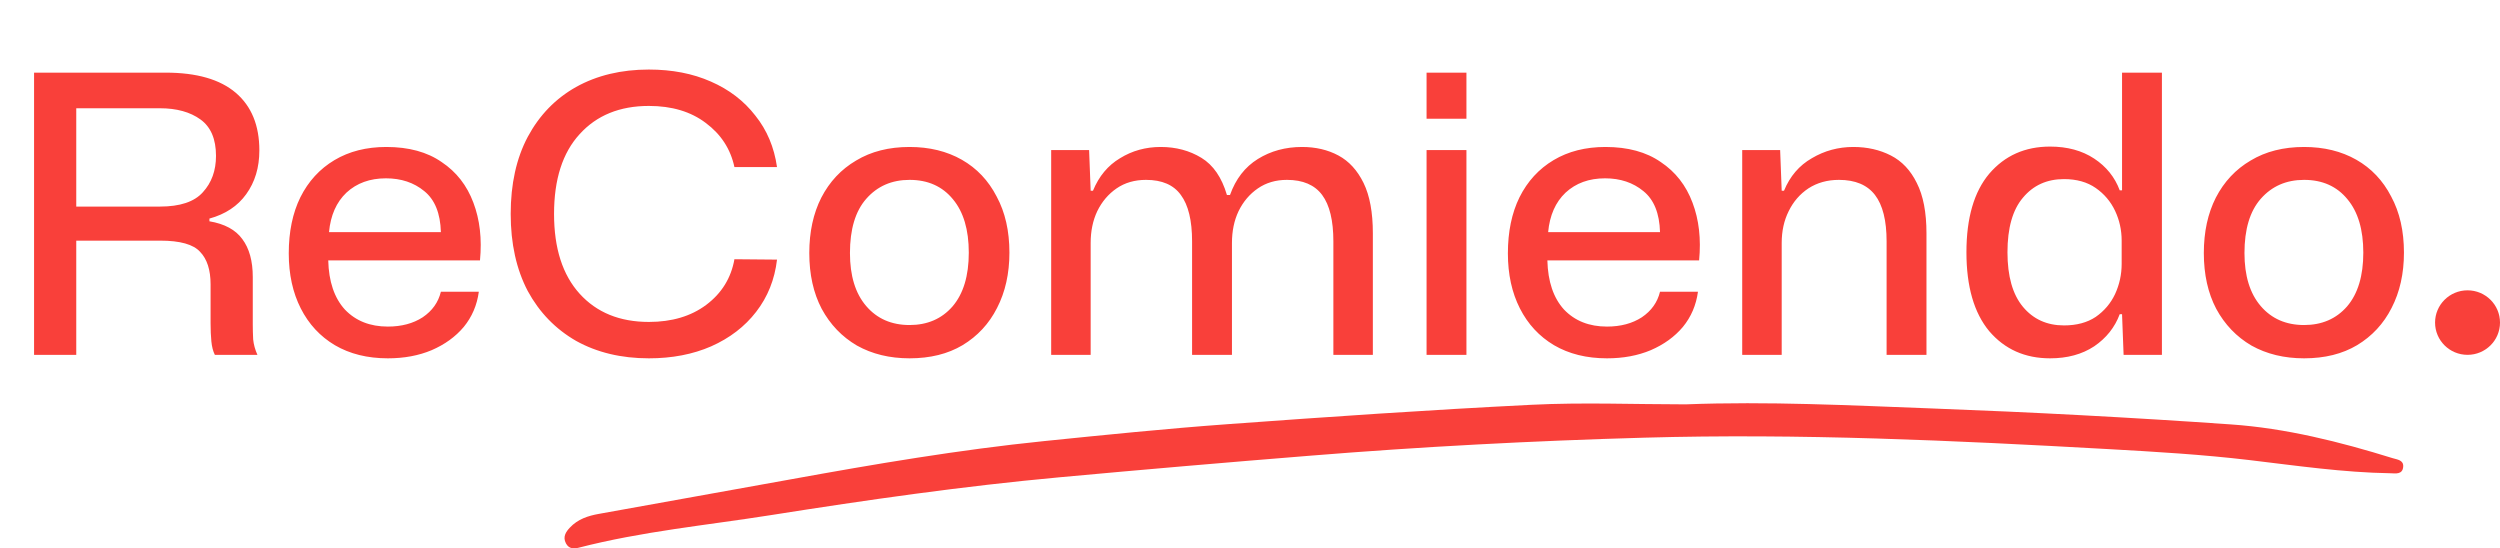 <svg width="155" height="34" viewBox="0 0 155 34" fill="none" xmlns="http://www.w3.org/2000/svg">
<path d="M2.112 22V4.504H10.272C12.192 4.504 13.64 4.92 14.616 5.752C15.592 6.584 16.08 7.776 16.08 9.328C16.08 10.384 15.808 11.288 15.264 12.04C14.736 12.776 13.976 13.28 12.984 13.552V13.72C13.928 13.88 14.608 14.248 15.024 14.824C15.456 15.4 15.672 16.184 15.672 17.176V20.104C15.672 20.408 15.68 20.72 15.696 21.04C15.728 21.36 15.816 21.68 15.96 22H13.32C13.208 21.776 13.136 21.496 13.104 21.16C13.072 20.824 13.056 20.456 13.056 20.056V17.632C13.056 16.736 12.84 16.064 12.408 15.616C11.992 15.152 11.168 14.92 9.936 14.92H4.728V22H2.112ZM4.728 12.808H9.912C11.16 12.808 12.048 12.512 12.576 11.92C13.12 11.328 13.392 10.576 13.392 9.664C13.392 8.624 13.072 7.872 12.432 7.408C11.792 6.944 10.952 6.712 9.912 6.712H4.728V12.808ZM24.047 22.216C22.783 22.216 21.687 21.944 20.759 21.4C19.847 20.856 19.143 20.096 18.647 19.12C18.151 18.144 17.903 17.008 17.903 15.712C17.903 14.368 18.143 13.208 18.623 12.232C19.119 11.24 19.823 10.472 20.735 9.928C21.647 9.384 22.719 9.112 23.951 9.112C25.343 9.112 26.487 9.424 27.383 10.048C28.295 10.656 28.951 11.496 29.351 12.568C29.751 13.624 29.887 14.816 29.759 16.144H20.351C20.383 17.456 20.727 18.472 21.383 19.192C22.055 19.896 22.943 20.248 24.047 20.248C24.895 20.248 25.615 20.056 26.207 19.672C26.799 19.272 27.175 18.744 27.335 18.088H29.687C29.575 18.92 29.263 19.648 28.751 20.272C28.239 20.88 27.575 21.36 26.759 21.712C25.959 22.048 25.055 22.216 24.047 22.216ZM23.927 11.056C22.935 11.056 22.119 11.352 21.479 11.944C20.855 12.536 20.495 13.352 20.399 14.392H27.335C27.303 13.224 26.959 12.376 26.303 11.848C25.663 11.32 24.871 11.056 23.927 11.056ZM40.231 22.216C38.519 22.216 37.015 21.856 35.719 21.136C34.439 20.4 33.439 19.368 32.719 18.04C32.015 16.696 31.663 15.104 31.663 13.264C31.663 11.408 32.015 9.816 32.719 8.488C33.439 7.144 34.439 6.112 35.719 5.392C37.015 4.672 38.519 4.312 40.231 4.312C41.671 4.312 42.951 4.56 44.071 5.056C45.207 5.552 46.127 6.256 46.831 7.168C47.551 8.064 47.999 9.128 48.175 10.36H45.535C45.295 9.24 44.703 8.328 43.759 7.624C42.831 6.92 41.655 6.568 40.231 6.568C38.423 6.568 36.991 7.152 35.935 8.32C34.879 9.472 34.351 11.12 34.351 13.264C34.351 15.392 34.879 17.04 35.935 18.208C36.991 19.376 38.423 19.96 40.231 19.96C41.655 19.96 42.839 19.608 43.783 18.904C44.743 18.184 45.327 17.24 45.535 16.072L48.175 16.096C48.031 17.328 47.599 18.408 46.879 19.336C46.175 20.248 45.247 20.96 44.095 21.472C42.959 21.968 41.671 22.216 40.231 22.216ZM56.392 22.216C55.16 22.216 54.072 21.952 53.129 21.424C52.2 20.88 51.472 20.12 50.944 19.144C50.432 18.168 50.176 17.016 50.176 15.688C50.176 14.376 50.425 13.232 50.92 12.256C51.432 11.264 52.153 10.496 53.081 9.952C54.008 9.392 55.112 9.112 56.392 9.112C57.624 9.112 58.705 9.376 59.633 9.904C60.56 10.432 61.281 11.192 61.792 12.184C62.321 13.16 62.584 14.32 62.584 15.664C62.584 16.96 62.328 18.104 61.816 19.096C61.321 20.072 60.608 20.84 59.681 21.4C58.769 21.944 57.672 22.216 56.392 22.216ZM56.392 20.152C57.496 20.152 58.385 19.768 59.056 19C59.728 18.216 60.065 17.104 60.065 15.664C60.065 14.24 59.736 13.136 59.081 12.352C58.425 11.552 57.529 11.152 56.392 11.152C55.288 11.152 54.392 11.544 53.705 12.328C53.032 13.096 52.697 14.216 52.697 15.688C52.697 17.096 53.032 18.192 53.705 18.976C54.377 19.76 55.273 20.152 56.392 20.152ZM65.173 22V9.304H67.525L67.621 11.824H67.765C68.133 10.928 68.693 10.256 69.445 9.808C70.197 9.344 71.037 9.112 71.965 9.112C72.909 9.112 73.749 9.336 74.485 9.784C75.221 10.232 75.749 11 76.069 12.088H76.261C76.613 11.096 77.189 10.352 77.989 9.856C78.789 9.36 79.701 9.112 80.725 9.112C81.573 9.112 82.325 9.288 82.981 9.64C83.637 9.992 84.157 10.56 84.541 11.344C84.925 12.128 85.117 13.168 85.117 14.464V22H82.669V14.968C82.669 13.672 82.437 12.712 81.973 12.088C81.509 11.464 80.781 11.152 79.789 11.152C79.101 11.152 78.501 11.328 77.989 11.68C77.477 12.032 77.077 12.504 76.789 13.096C76.517 13.672 76.381 14.328 76.381 15.064V22H73.909V14.968C73.909 13.672 73.677 12.712 73.213 12.088C72.765 11.464 72.045 11.152 71.053 11.152C70.349 11.152 69.741 11.328 69.229 11.68C68.717 12.032 68.317 12.504 68.029 13.096C67.757 13.672 67.621 14.328 67.621 15.064V22H65.173ZM88.447 7.36V4.504H90.919V7.36H88.447ZM88.447 22V9.304H90.919V22H88.447ZM99.633 22.216C98.369 22.216 97.273 21.944 96.345 21.4C95.433 20.856 94.729 20.096 94.233 19.12C93.737 18.144 93.489 17.008 93.489 15.712C93.489 14.368 93.729 13.208 94.209 12.232C94.705 11.24 95.409 10.472 96.321 9.928C97.233 9.384 98.305 9.112 99.537 9.112C100.929 9.112 102.073 9.424 102.969 10.048C103.881 10.656 104.537 11.496 104.937 12.568C105.337 13.624 105.473 14.816 105.345 16.144H95.937C95.969 17.456 96.313 18.472 96.969 19.192C97.641 19.896 98.529 20.248 99.633 20.248C100.481 20.248 101.201 20.056 101.793 19.672C102.385 19.272 102.761 18.744 102.921 18.088H105.273C105.161 18.92 104.849 19.648 104.337 20.272C103.825 20.88 103.161 21.36 102.345 21.712C101.545 22.048 100.641 22.216 99.633 22.216ZM99.513 11.056C98.521 11.056 97.705 11.352 97.065 11.944C96.441 12.536 96.081 13.352 95.985 14.392H102.921C102.889 13.224 102.545 12.376 101.889 11.848C101.249 11.32 100.457 11.056 99.513 11.056ZM108.017 22V9.304H110.369L110.465 11.824H110.609C110.977 10.928 111.553 10.256 112.337 9.808C113.121 9.344 113.977 9.112 114.905 9.112C115.769 9.112 116.545 9.288 117.233 9.64C117.921 9.992 118.457 10.56 118.841 11.344C119.241 12.128 119.441 13.168 119.441 14.464V22H116.969V14.968C116.969 13.672 116.729 12.712 116.249 12.088C115.769 11.464 115.025 11.152 114.017 11.152C113.297 11.152 112.665 11.328 112.121 11.68C111.593 12.032 111.185 12.504 110.897 13.096C110.609 13.672 110.465 14.328 110.465 15.064V22H108.017ZM127.103 22.216C125.551 22.216 124.295 21.656 123.335 20.536C122.391 19.4 121.919 17.768 121.919 15.64C121.919 13.512 122.391 11.888 123.335 10.768C124.295 9.648 125.551 9.088 127.103 9.088C128.175 9.088 129.087 9.336 129.839 9.832C130.591 10.328 131.119 10.984 131.423 11.8H131.567V4.504H134.039V22H131.663L131.567 19.48H131.423C131.119 20.296 130.591 20.96 129.839 21.472C129.087 21.968 128.175 22.216 127.103 22.216ZM127.967 20.176C128.751 20.176 129.407 20 129.935 19.648C130.463 19.28 130.863 18.808 131.135 18.232C131.407 17.64 131.543 17.016 131.543 16.36V14.92C131.543 14.264 131.407 13.648 131.135 13.072C130.863 12.496 130.463 12.024 129.935 11.656C129.407 11.288 128.751 11.104 127.967 11.104C126.911 11.104 126.063 11.488 125.423 12.256C124.783 13.008 124.463 14.136 124.463 15.64C124.463 17.128 124.783 18.256 125.423 19.024C126.063 19.792 126.911 20.176 127.967 20.176ZM142.853 22.216C141.621 22.216 140.533 21.952 139.589 21.424C138.661 20.88 137.933 20.12 137.405 19.144C136.893 18.168 136.637 17.016 136.637 15.688C136.637 14.376 136.885 13.232 137.381 12.256C137.893 11.264 138.613 10.496 139.541 9.952C140.469 9.392 141.573 9.112 142.853 9.112C144.085 9.112 145.165 9.376 146.093 9.904C147.021 10.432 147.741 11.192 148.253 12.184C148.781 13.16 149.045 14.32 149.045 15.664C149.045 16.96 148.789 18.104 148.277 19.096C147.781 20.072 147.069 20.84 146.141 21.4C145.229 21.944 144.133 22.216 142.853 22.216ZM142.853 20.152C143.957 20.152 144.845 19.768 145.517 19C146.189 18.216 146.525 17.104 146.525 15.664C146.525 14.24 146.197 13.136 145.541 12.352C144.885 11.552 143.989 11.152 142.853 11.152C141.749 11.152 140.853 11.544 140.165 12.328C139.493 13.096 139.157 14.216 139.157 15.688C139.157 17.096 139.493 18.192 140.165 18.976C140.837 19.76 141.733 20.152 142.853 20.152Z" fill="#F9403A"/>
<ellipse cx="152.987" cy="20" rx="2.013" ry="2" fill="#F9403A"/>
<path d="M104.516 25.07C109.611 24.874 114.697 25.133 119.783 25.324C125.963 25.555 132.142 25.882 138.318 26.314C141.718 26.55 145.054 27.385 148.346 28.407C148.624 28.493 149.023 28.52 148.999 28.925C148.967 29.438 148.523 29.351 148.216 29.342C145.284 29.297 142.376 28.87 139.468 28.525C136.555 28.18 133.631 28.007 130.711 27.844C121.127 27.308 111.543 26.863 101.947 27.136C95.033 27.331 88.128 27.694 81.23 28.253C76.047 28.67 70.868 29.115 65.689 29.592C59.707 30.142 53.753 30.995 47.808 31.935C43.822 32.566 39.805 32.943 35.868 33.96C35.566 34.037 35.271 34.028 35.09 33.692C34.872 33.284 35.09 32.97 35.328 32.716C35.828 32.18 36.469 31.98 37.123 31.862C41.096 31.14 45.077 30.437 49.05 29.715C54.258 28.77 59.469 27.885 64.721 27.349C68.512 26.963 72.304 26.577 76.1 26.3C82.38 25.841 88.664 25.41 94.953 25.097C98.135 24.938 101.326 25.07 104.516 25.07Z" fill="#F9403A"/>
</svg>
